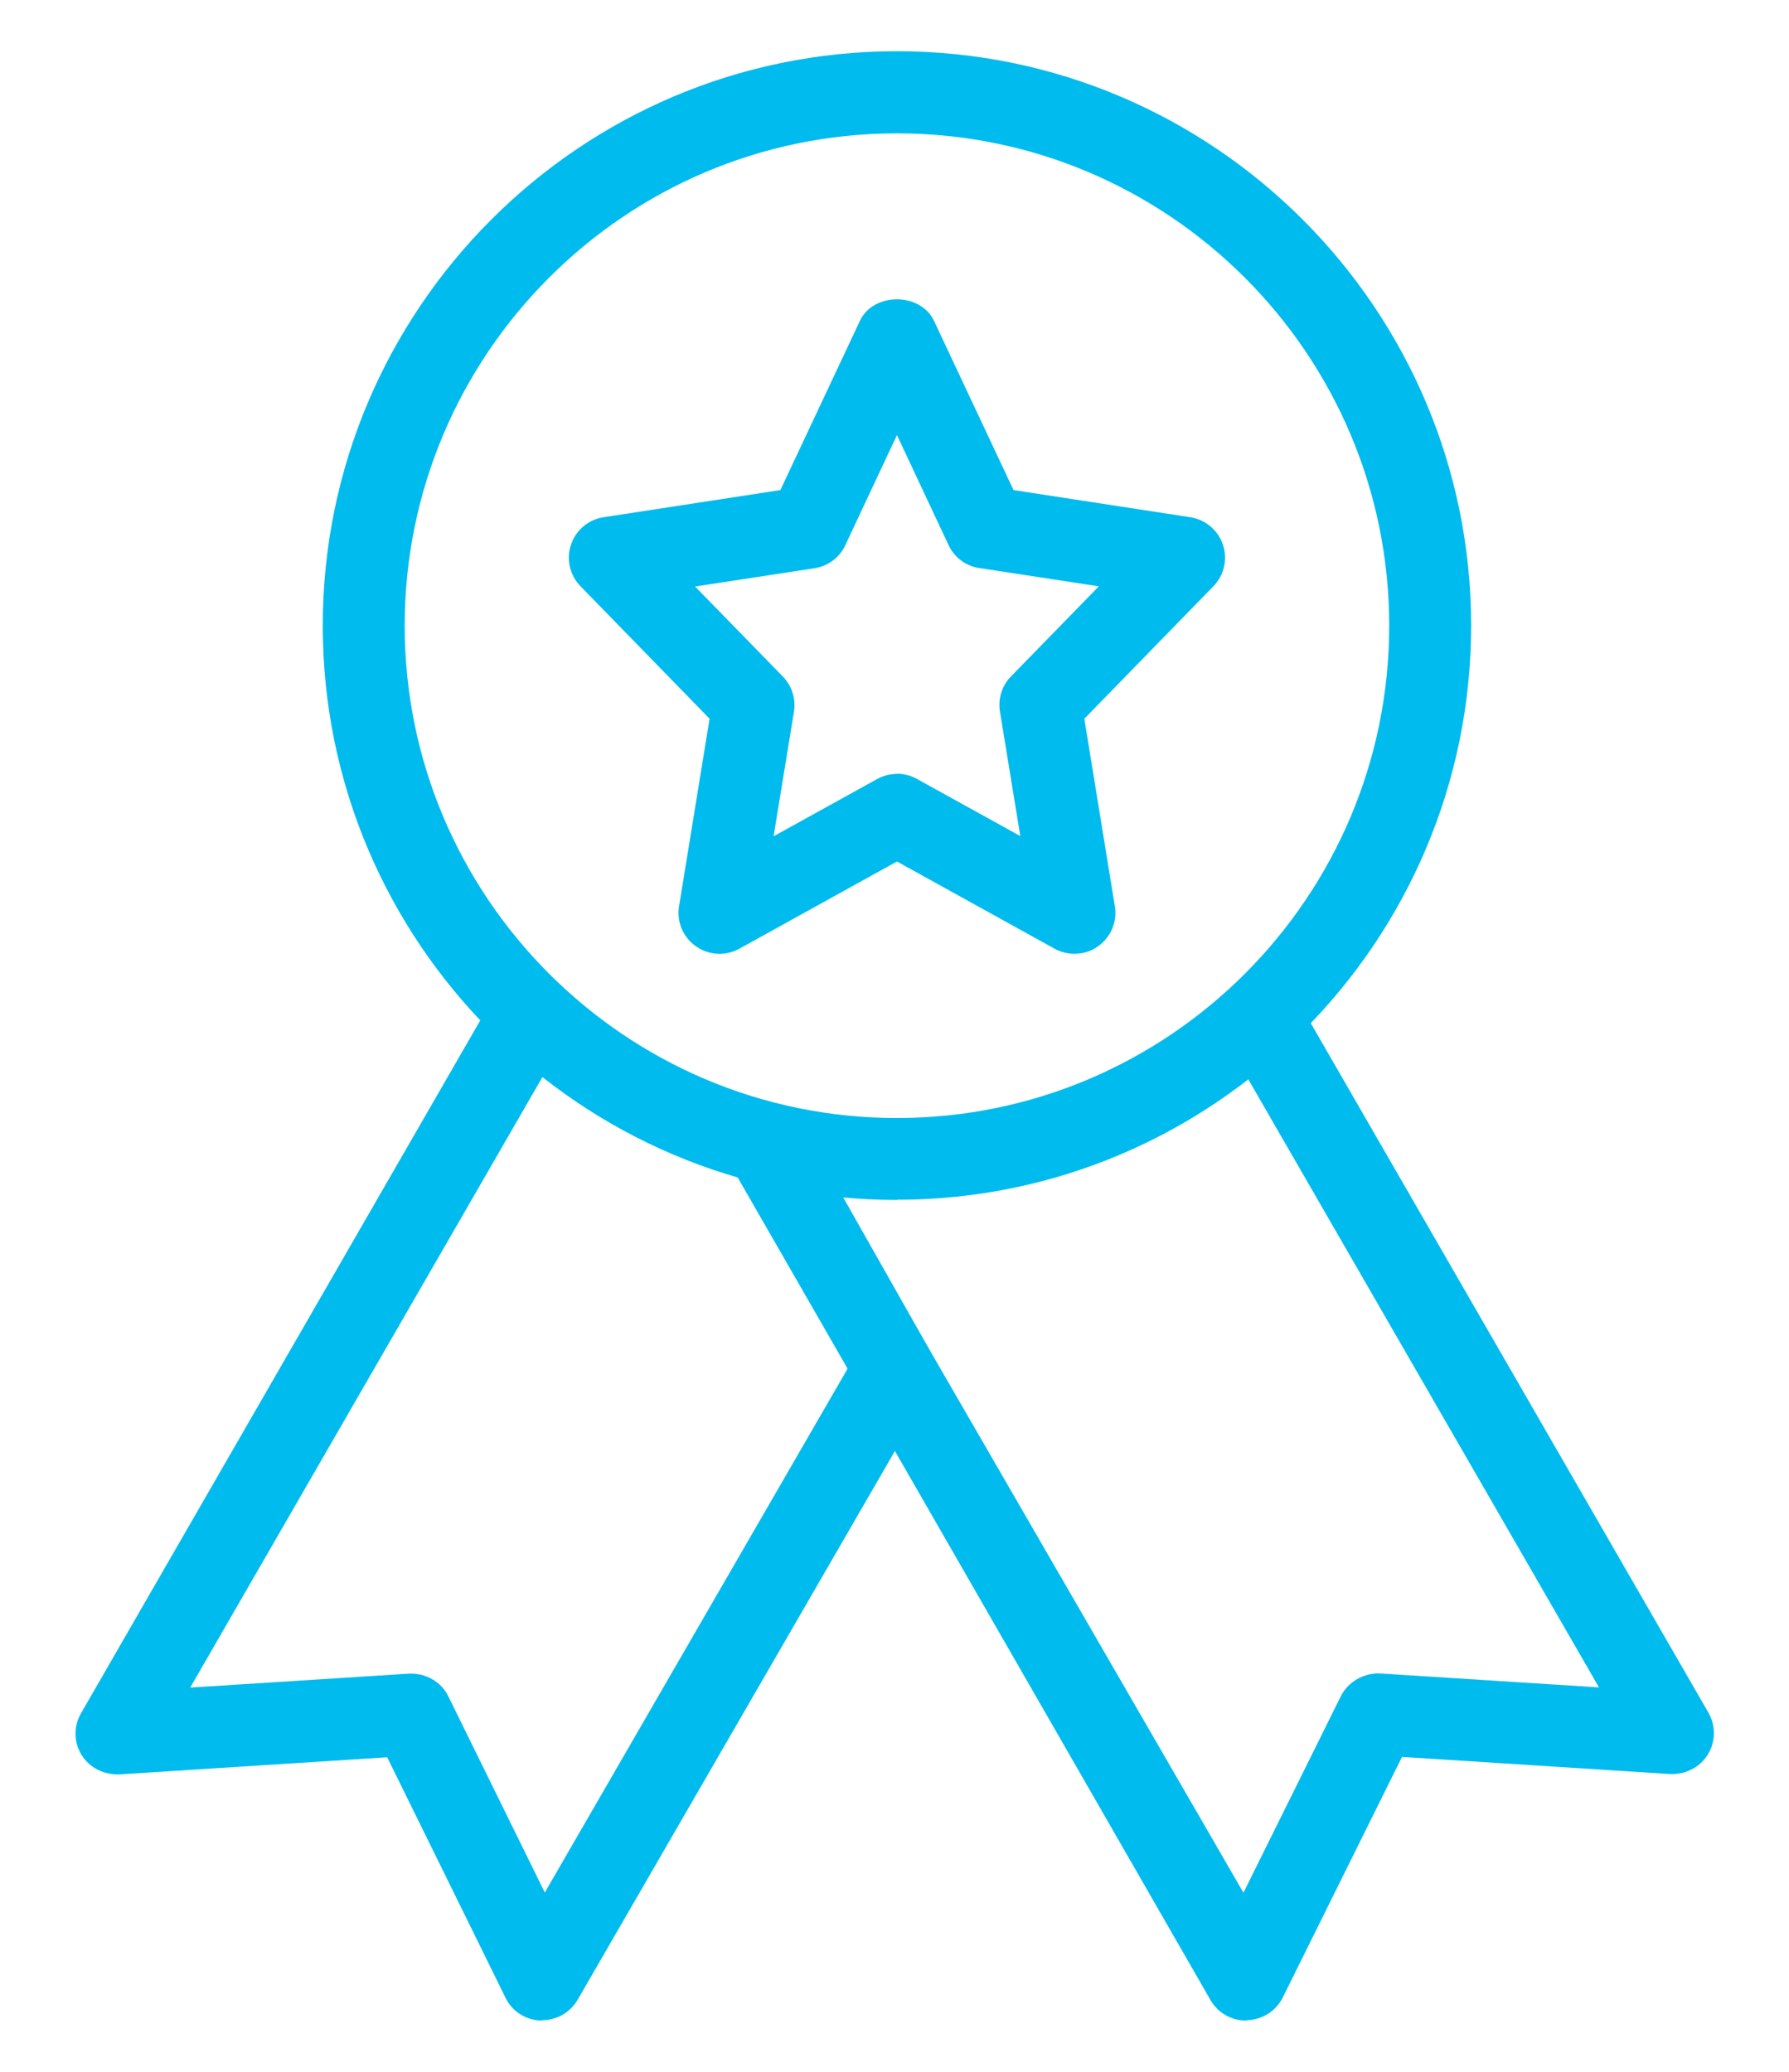 <?xml version="1.0" encoding="UTF-8"?><svg id="Calque_1" xmlns="http://www.w3.org/2000/svg" viewBox="0 0 95 110"><defs><style>.cls-1{fill:#0be;}</style></defs><path class="cls-1" d="M47.63,63.71c-16.81,0-30.49-13.68-30.49-30.49S30.82,2.72,47.63,2.72s30.49,13.68,30.49,30.49-13.68,30.49-30.49,30.49Zm0-56.63c-14.42,0-26.14,11.73-26.14,26.14s11.72,26.14,26.14,26.14,26.14-11.72,26.14-26.14S62.04,7.08,47.63,7.08Z"/><path class="cls-1" d="M57.05,50.64c-.36,0-.72-.09-1.05-.27l-8.37-4.63-8.37,4.63c-.73,.41-1.63,.35-2.31-.13s-1.03-1.31-.89-2.13l1.62-9.95-6.85-7.03c-.57-.58-.77-1.44-.51-2.21,.26-.78,.93-1.34,1.74-1.46l9.38-1.44,4.22-8.98c.71-1.53,3.22-1.53,3.94,0l4.22,8.98,9.38,1.44c.81,.12,1.48,.69,1.74,1.46,.26,.78,.06,1.63-.51,2.21l-6.85,7.03,1.62,9.95c.14,.82-.21,1.65-.89,2.13-.37,.27-.81,.4-1.25,.4h0Zm-9.42-9.56c.36,0,.73,.09,1.05,.27l5.5,3.04-1.08-6.61c-.11-.68,.1-1.38,.59-1.87l4.66-4.78-6.34-.97c-.72-.1-1.34-.57-1.64-1.22l-2.74-5.84-2.74,5.84c-.3,.66-.92,1.12-1.64,1.23l-6.34,.97,4.66,4.78c.48,.49,.7,1.19,.59,1.87l-1.08,6.61,5.5-3.04c.33-.18,.69-.27,1.05-.27h0Z"/><path class="cls-1" d="M28.79,107.28h-.07c-.81-.03-1.53-.49-1.88-1.22l-6.28-12.76-14.23,.91c-.81,.02-1.56-.34-1.99-1.02s-.44-1.54-.03-2.24L26.25,52.88c.6-1.04,1.93-1.4,2.98-.8,1.04,.6,1.4,1.93,.8,2.98L10.1,89.6l11.62-.74c.87-.04,1.71,.42,2.09,1.21l5.12,10.41,16.65-28.8c.61-1.04,1.94-1.39,2.98-.8,1.04,.61,1.4,1.93,.8,2.98l-18.69,32.32c-.39,.67-1.11,1.08-1.89,1.08h0Z"/><path class="cls-1" d="M66.17,107.28c-.78,0-1.5-.41-1.89-1.09l-25.45-44.27c-.6-1.05-.23-2.37,.82-2.97,1.03-.59,2.37-.23,2.97,.82l6.76,11.93,16.65,28.79,5.17-10.43c.39-.78,1.24-1.25,2.09-1.21l11.62,.74-19.86-34.43c-.6-1.04-.24-2.37,.8-2.98,1.04-.61,2.37-.25,2.98,.8l21.89,37.95c.4,.7,.39,1.56-.04,2.24s-1.18,1.05-1.99,1.02l-14.24-.91-6.33,12.77c-.36,.72-1.08,1.18-1.89,1.21-.02,.01-.04,.01-.07,.01Z"/></svg>